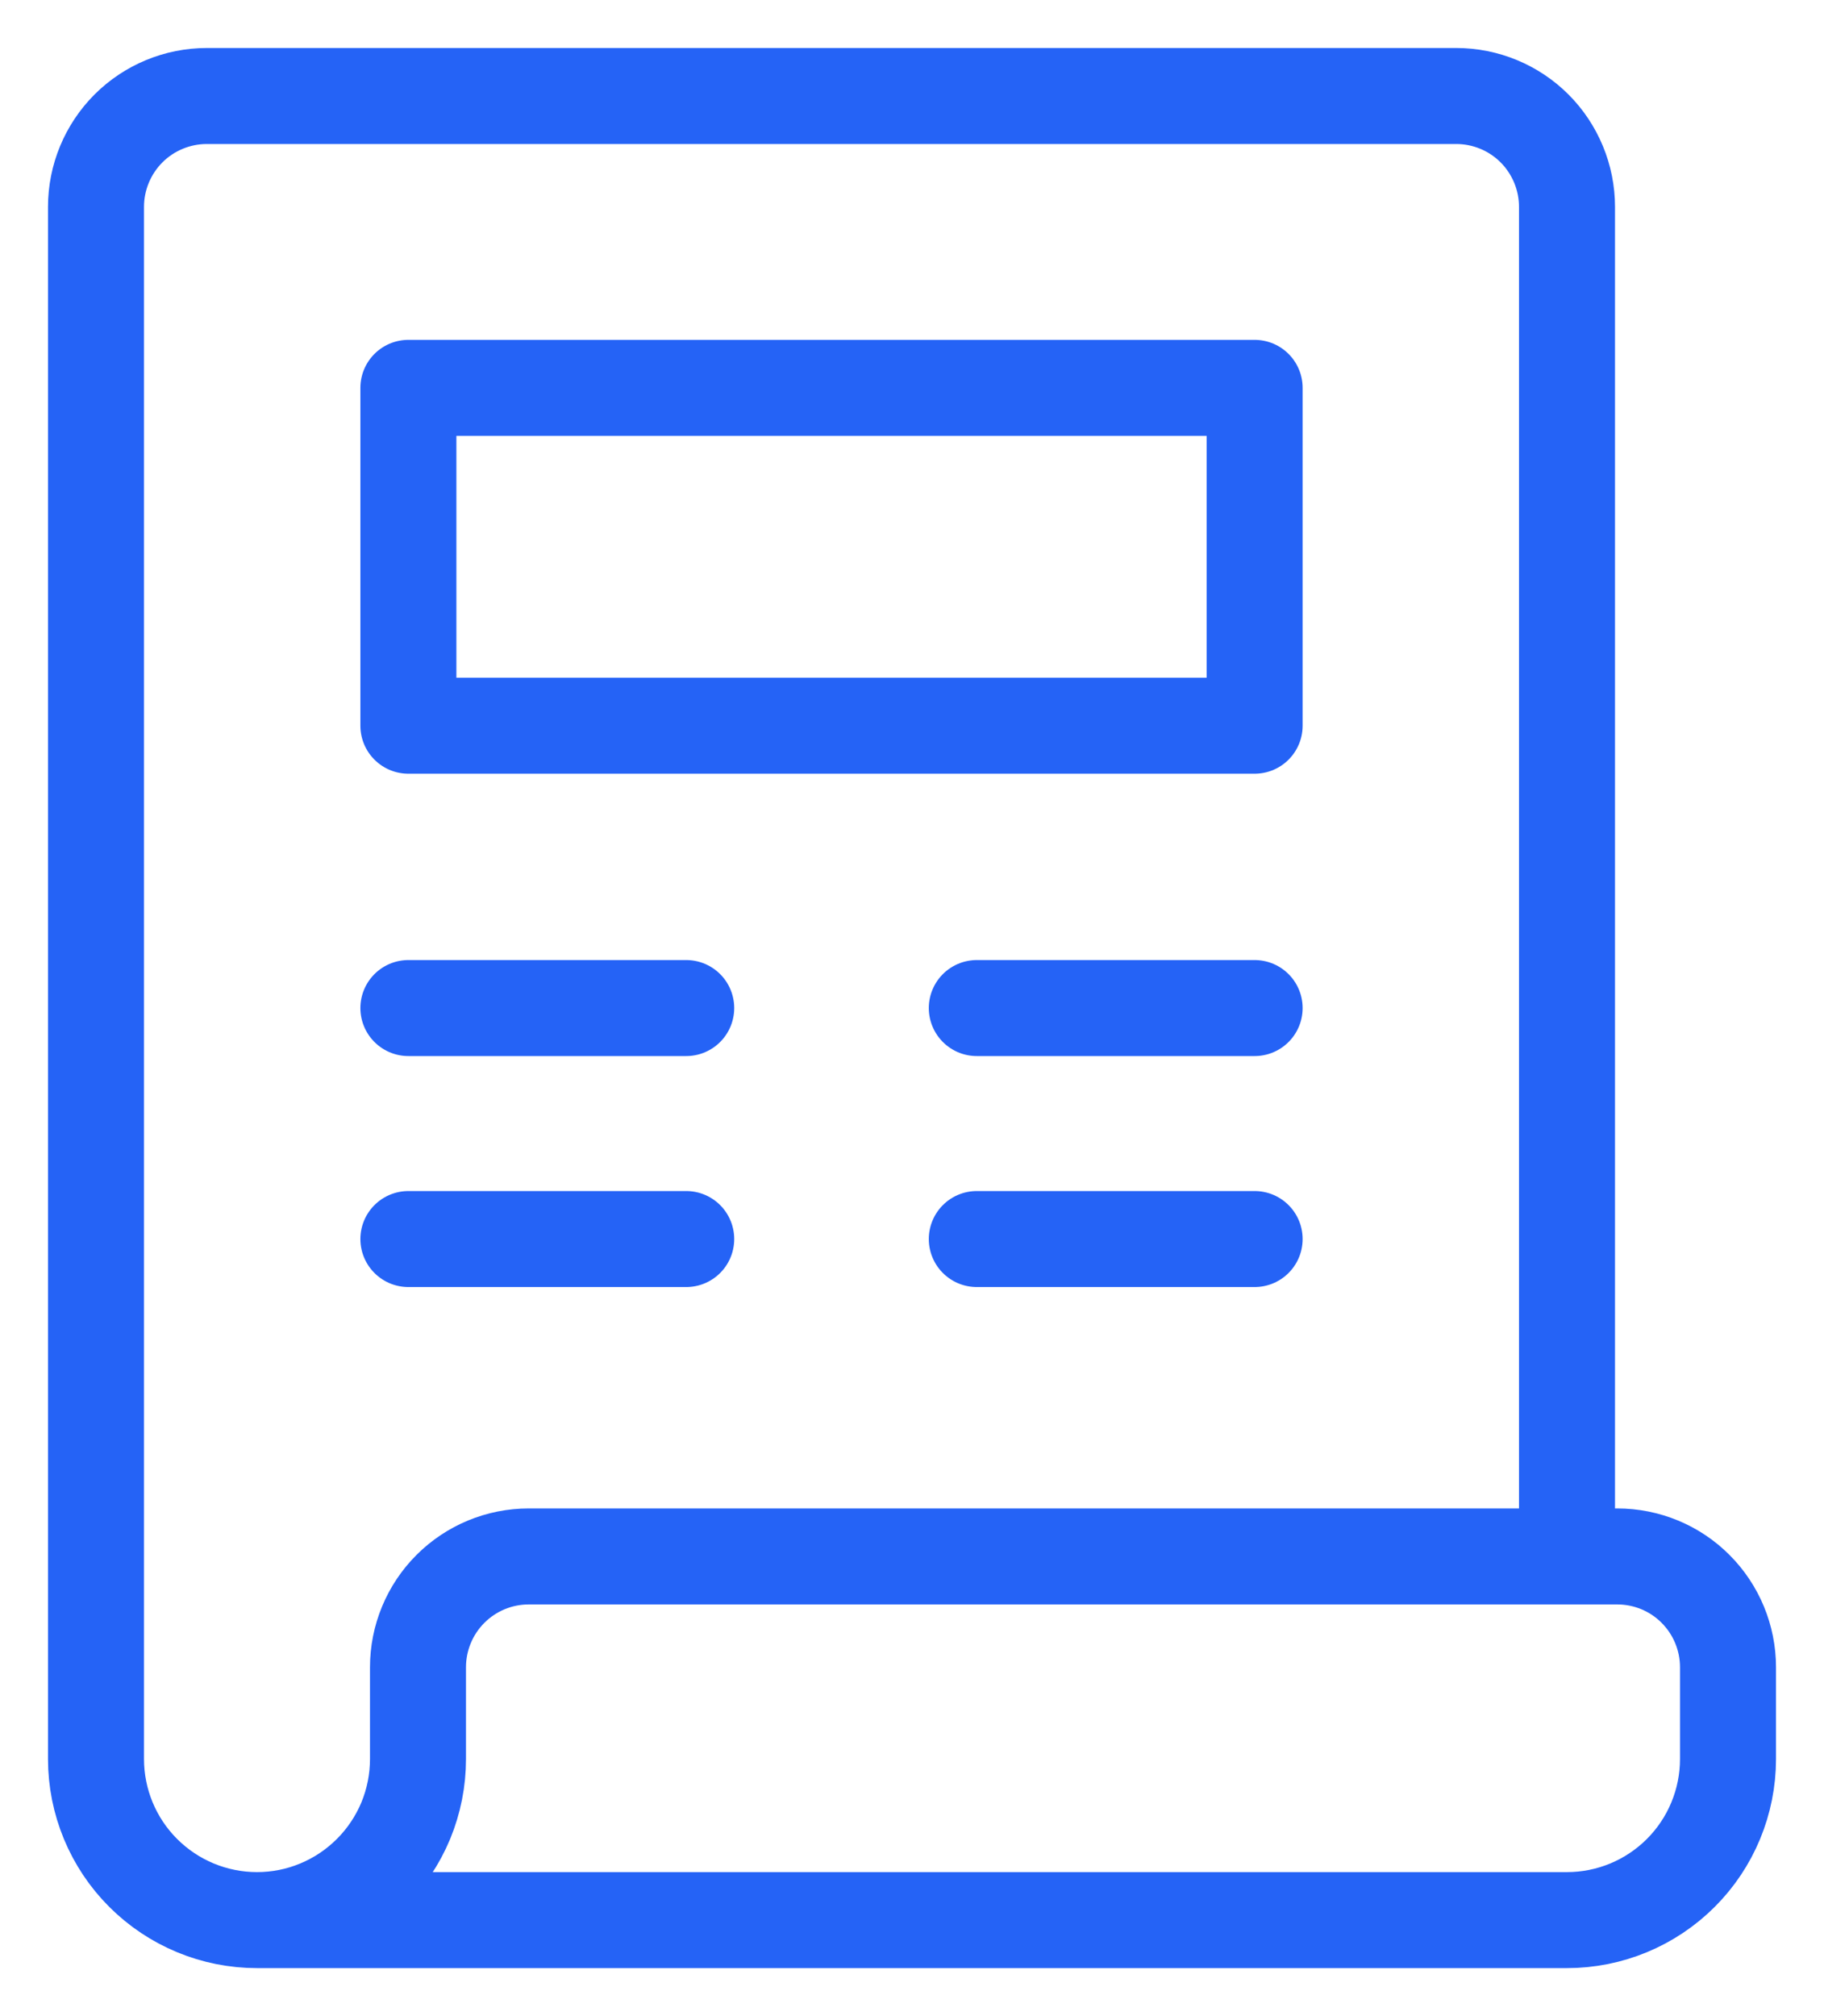 <svg width="19" height="21" viewBox="0 0 19 21" fill="none" xmlns="http://www.w3.org/2000/svg">
<path d="M2.677 20H16.323C16.768 20 17.194 19.823 17.509 19.508C17.823 19.194 18 18.767 18 18.322V17.366C18 17.06 17.878 16.766 17.662 16.55C17.446 16.333 17.152 16.212 16.846 16.212H5.508C5.202 16.212 4.909 16.333 4.692 16.55C4.476 16.766 4.354 17.06 4.354 17.366V18.322C4.354 18.542 4.311 18.76 4.227 18.964C4.142 19.168 4.019 19.352 3.863 19.508C3.707 19.664 3.522 19.788 3.319 19.872C3.116 19.957 2.897 20 2.677 20ZM2.677 20C2.232 20 1.806 19.823 1.491 19.508C1.177 19.194 1 18.767 1 18.322V2.155C1 1.848 1.122 1.555 1.338 1.338C1.554 1.122 1.848 1 2.154 1H15.169C15.321 1 15.471 1.03 15.611 1.088C15.751 1.146 15.878 1.231 15.985 1.338C16.092 1.445 16.177 1.573 16.235 1.713C16.293 1.853 16.323 2.003 16.323 2.155V16.212M4.254 10.5H5.701H7.148M10.175 10.5H13.069M4.254 12.906H7.148M10.175 12.906H13.069M13.069 4.04H4.254V7.559H13.069V4.04Z" stroke="#2563F6" stroke-linecap="round" stroke-linejoin="round"/>
</svg>
